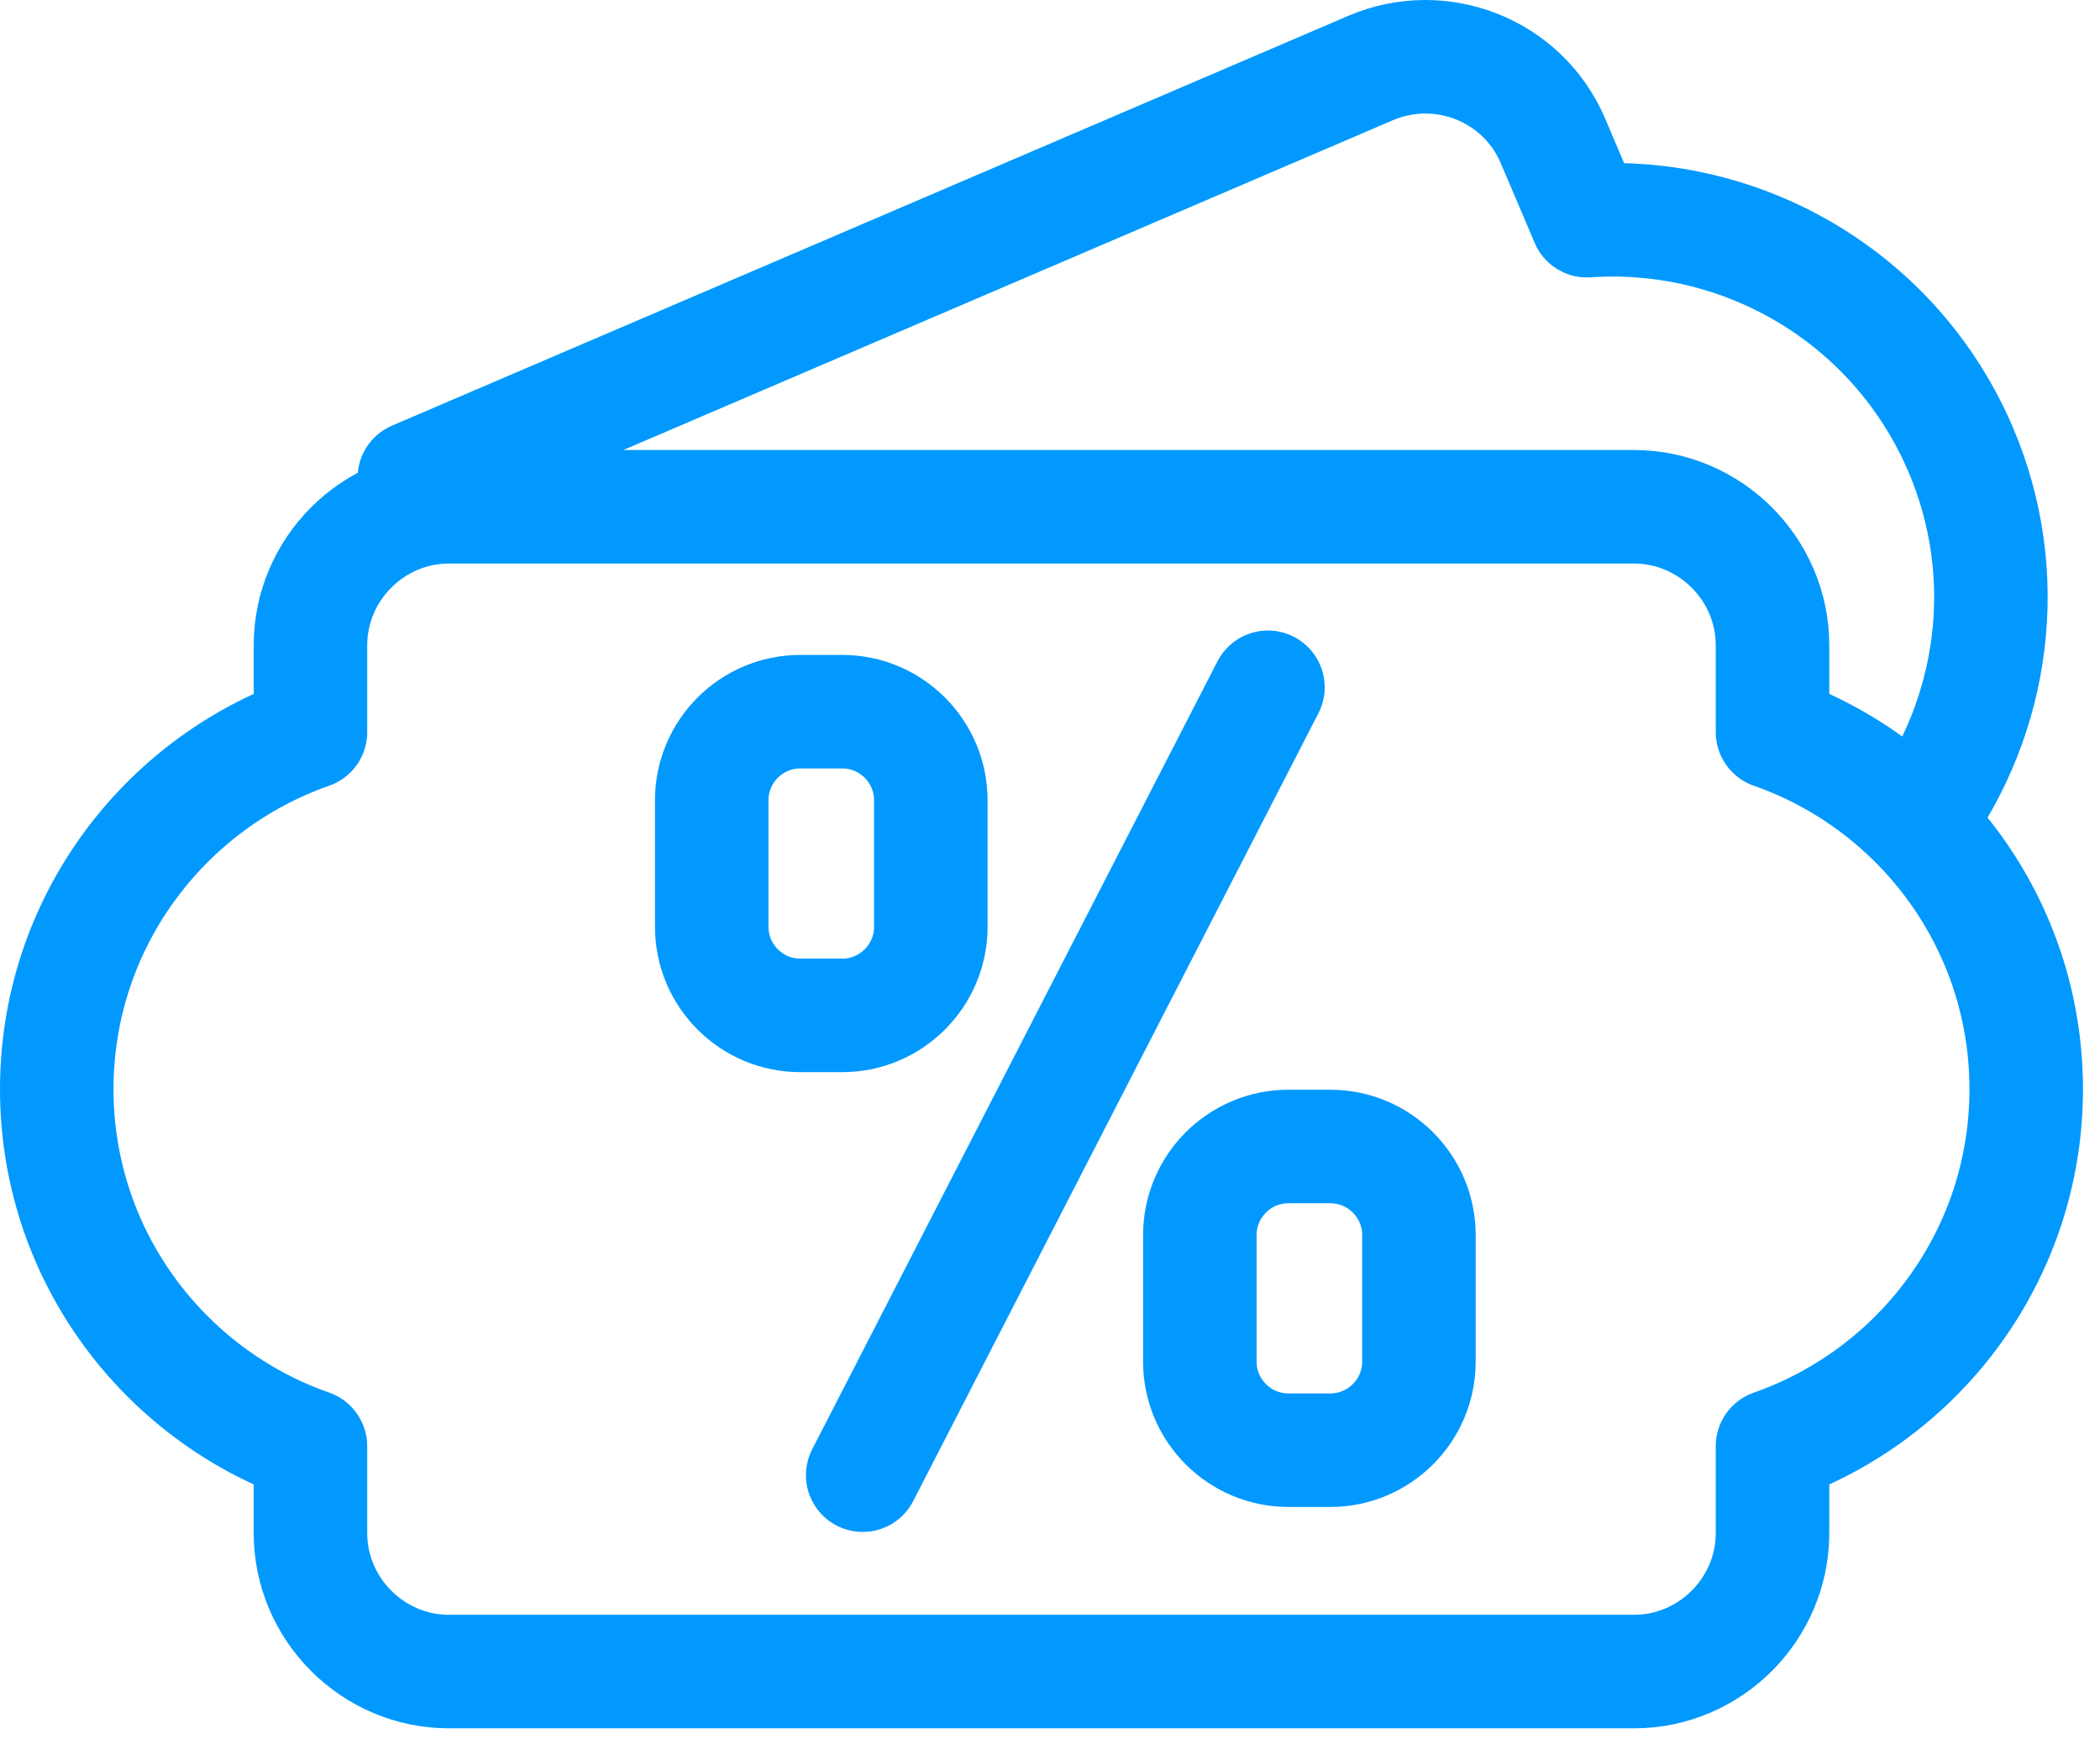<svg width="37" height="31" viewBox="0 0 37 31" fill="none" xmlns="http://www.w3.org/2000/svg">
<path d="M14.1 12.538H14.84C15.7 12.538 16.4 13.238 16.4 14.098V16.328C16.4 17.188 15.7 17.888 14.84 17.888H14.1C13.24 17.888 12.54 17.188 12.54 16.328V14.098C12.54 13.238 13.24 12.538 14.1 12.538ZM22.7 20.198H23.44C24.3 20.198 25 20.898 25 21.758V23.988C25 24.848 24.3 25.548 23.44 25.548H22.7C21.84 25.548 21.14 24.848 21.14 23.988V21.758C21.14 20.898 21.84 20.198 22.7 20.198Z" stroke="#0299FE" stroke-width="2" stroke-miterlimit="22.93"/>
<path d="M22.34 12.108L15.2 25.988M33.79 14.458C35.13 12.618 35.5 10.148 34.54 7.908C33.39 5.238 30.71 3.698 27.96 3.888L27.36 2.478C26.83 1.238 25.39 0.668 24.15 1.198L7.3 8.418M7.91 8.928H28.79C30.13 8.928 31.23 10.028 31.23 11.368V12.898C33.83 13.808 35.7 16.278 35.7 19.188C35.7 22.098 33.83 24.568 31.23 25.478V27.008C31.23 28.348 30.13 29.448 28.79 29.448H7.91C6.57 29.448 5.47 28.348 5.47 27.008V25.478C2.87 24.568 1 22.098 1 19.188C1 16.278 2.87 13.808 5.47 12.898V11.368C5.47 10.028 6.57 8.928 7.91 8.928Z" stroke="#0299FE" stroke-width="2" stroke-linecap="round" stroke-linejoin="round"/>
</svg>
